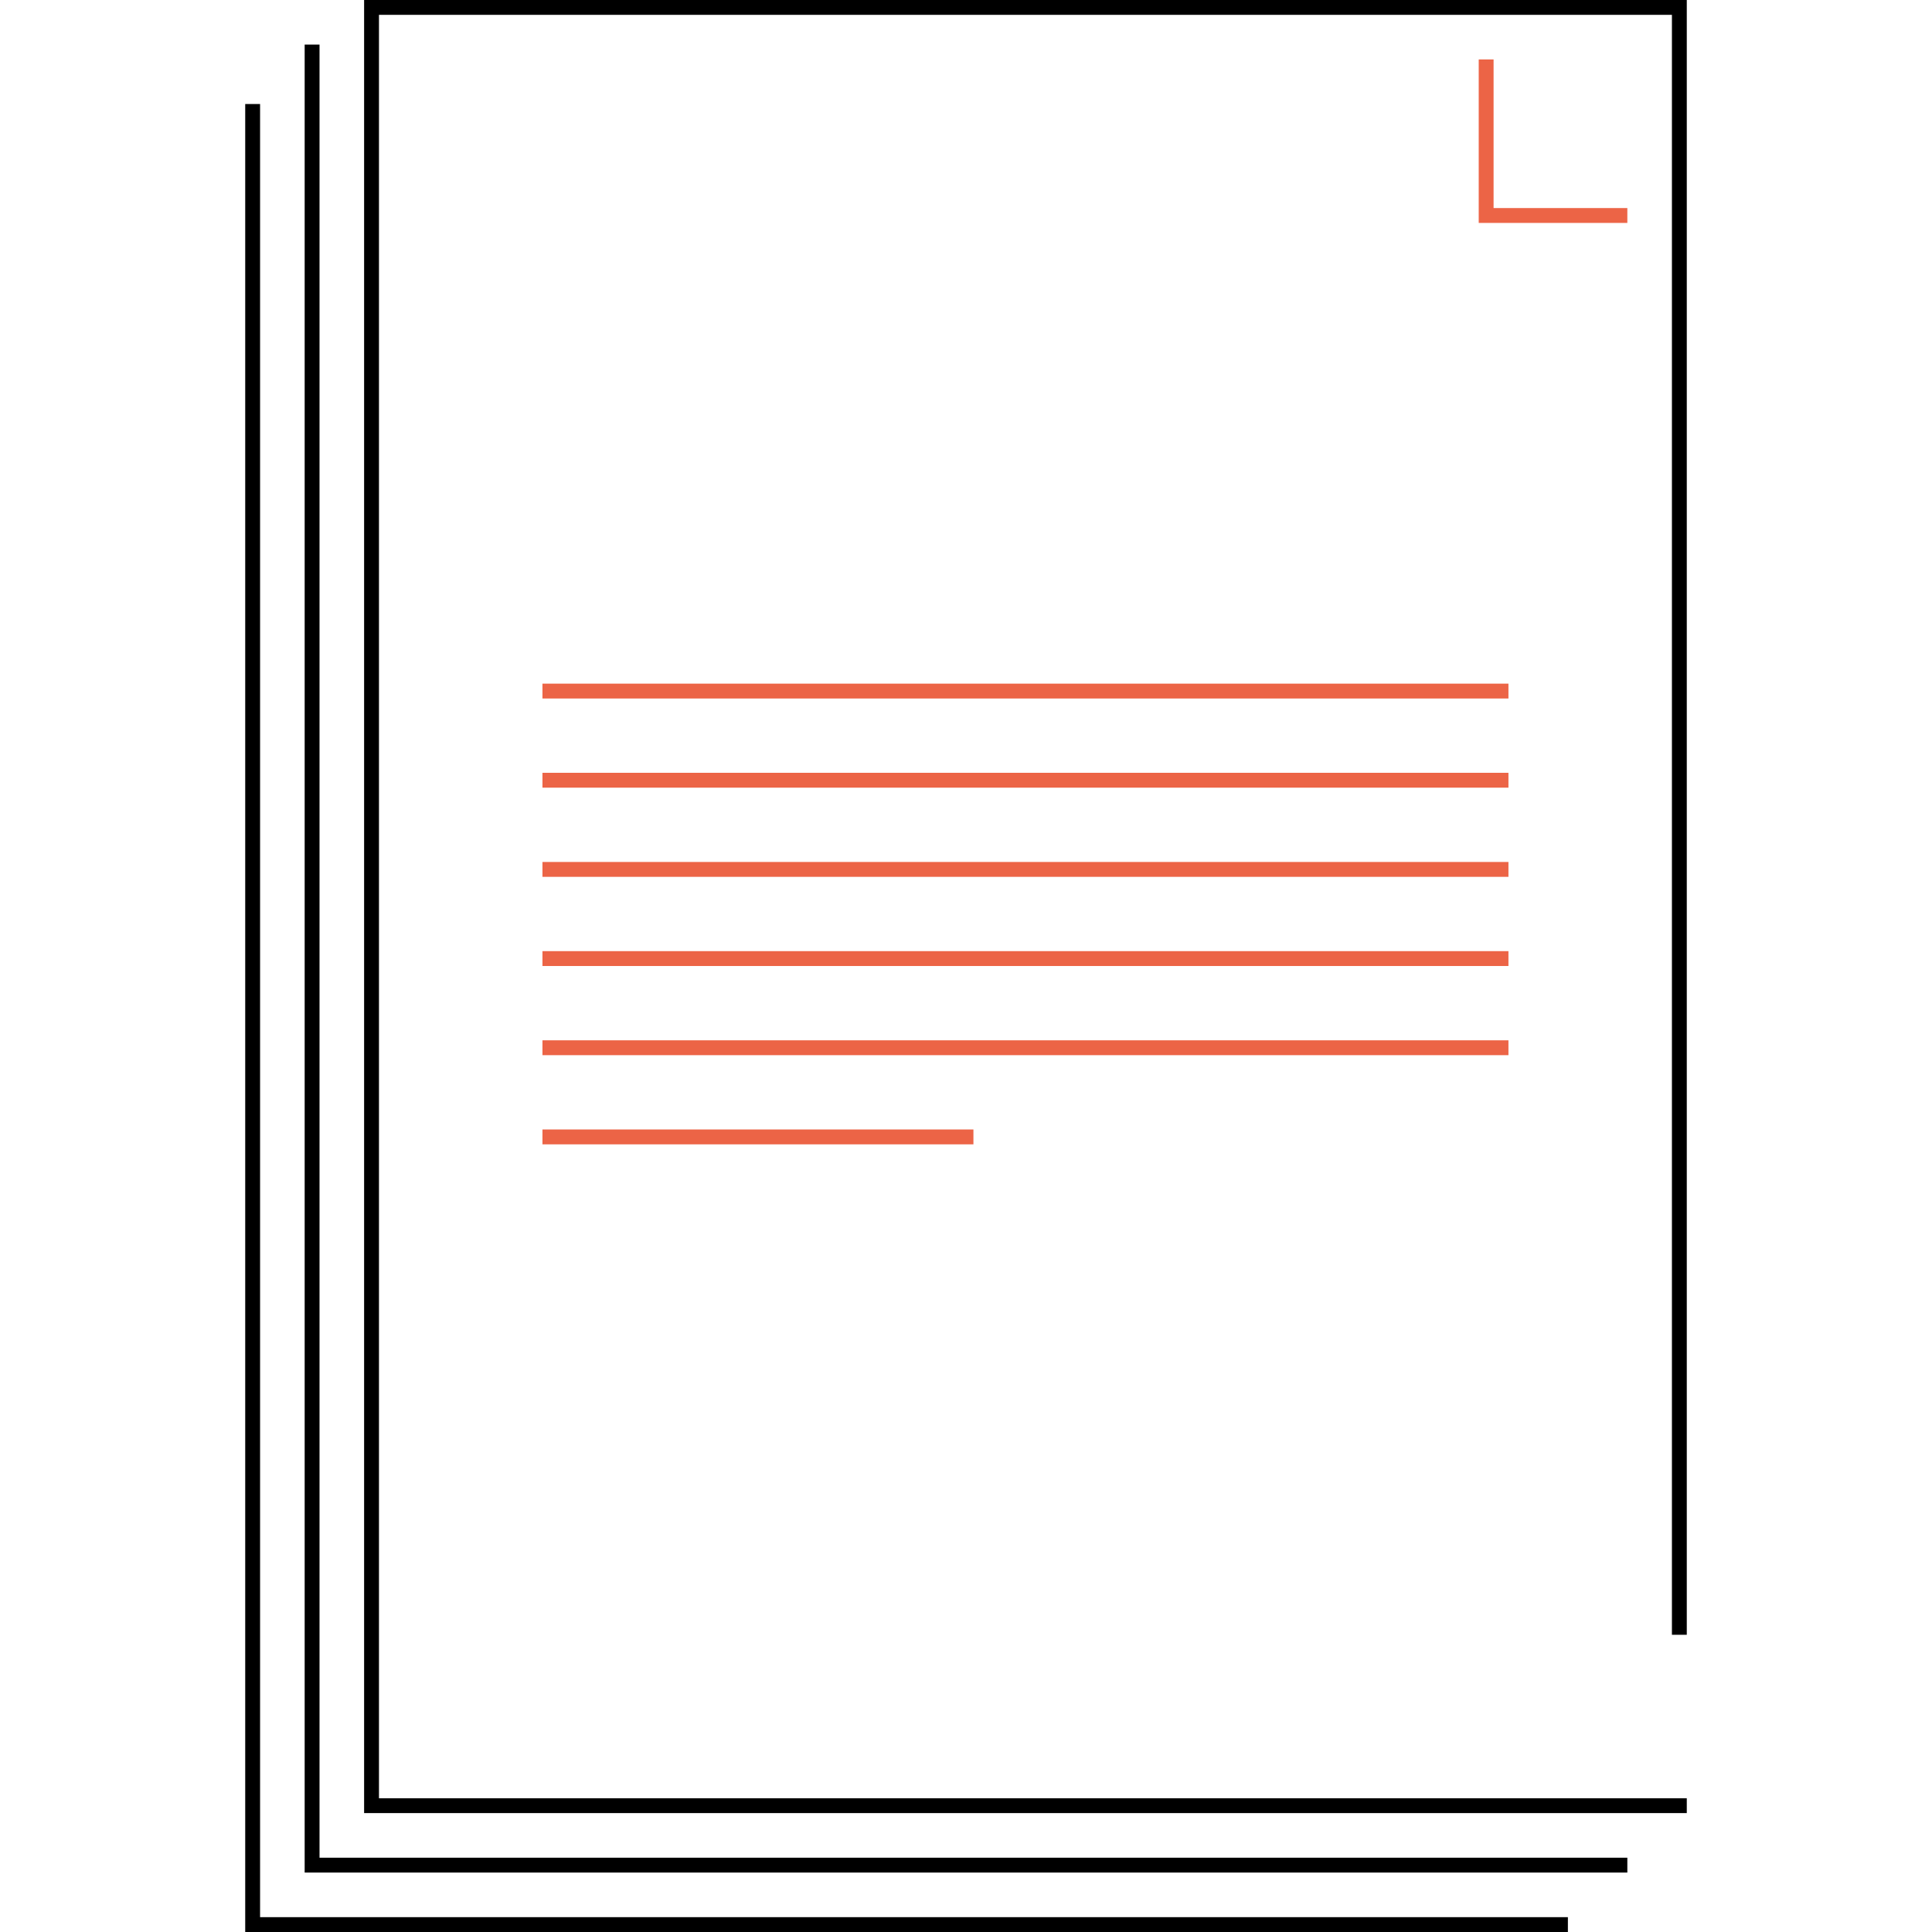 <svg xmlns="http://www.w3.org/2000/svg" xmlns:xlink="http://www.w3.org/1999/xlink" viewBox="-22965 -24797 260 260">
  <defs>
    <style>
      .cls-1 {
        clip-path: url(#clip-agreement);
      }

      .cls-2 {
        fill: #ec6446;
      }
    </style>
    <clipPath id="clip-agreement">
      <rect x="-22965" y="-24797" width="260" height="260"/>
    </clipPath>
  </defs>
  <g id="agreement" class="cls-1">
    <g id="Group_1" data-name="Group 1" transform="translate(-22932 -24797)">
      <path id="Path_3" data-name="Path 3" d="M-758,700V454h2V698h176v2Zm10-8h-2V446h2V690h176v2Zm8-8h-2V440h178V660h-2V442H-740V682h176v2Z" transform="translate(758 -440)"/>
      <path id="Path_2" data-name="Path 2" class="cls-2" d="M-758,502v-2h58v2Zm0-12v-2h130v2Zm0-12v-2h130v2Zm0-12v-2h130v2Zm0-12v-2h130v2Zm0-12v-2h130v2Z" transform="translate(798 -348)"/>
      <path id="Path_1" data-name="Path 1" class="cls-2" d="M-758,462V440h2v20h18v2Z" transform="translate(924 -432)"/>
    </g>
  </g>
</svg>
